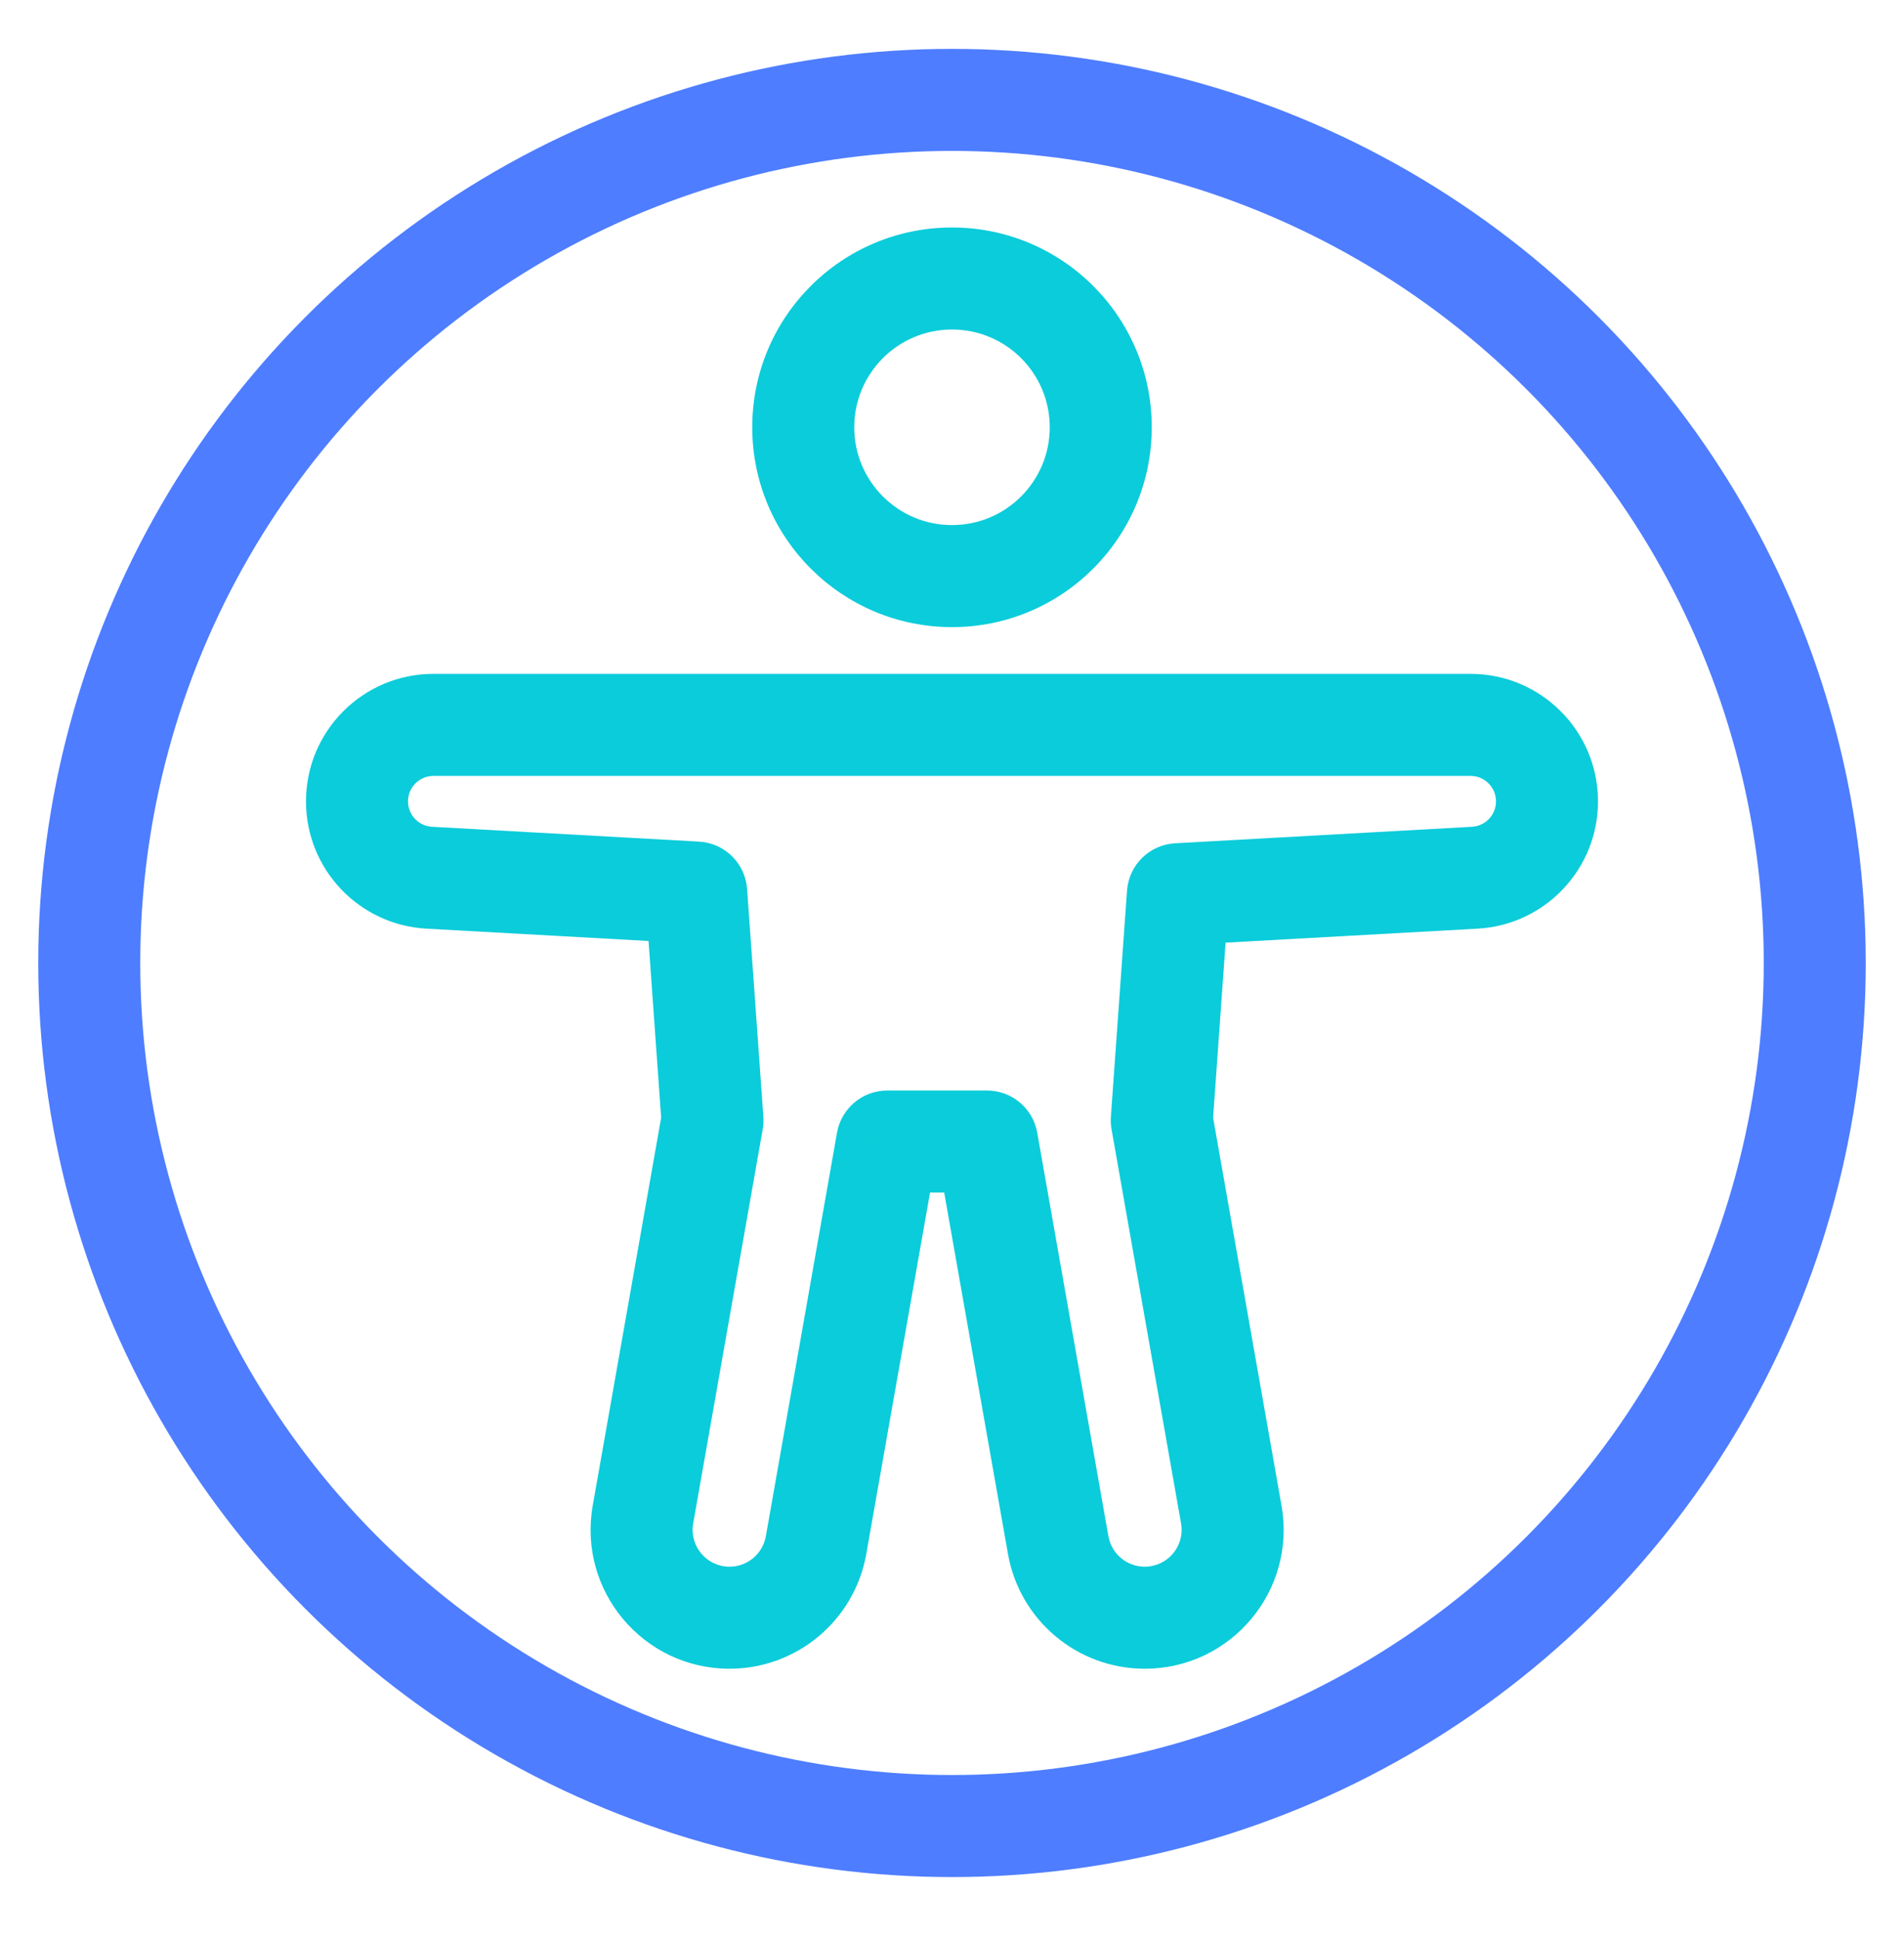 <?xml version="1.0" encoding="UTF-8"?>
<svg xmlns="http://www.w3.org/2000/svg" width="56" height="57" viewBox="0 0 56 57" fill="none">
  <circle cx="28" cy="28.312" r="25.375" stroke="#4E7DFF" stroke-width="3" stroke-linecap="round"></circle>
  <path d="M12.623 25.805L12.707 24.308L12.707 24.308L12.623 25.805ZM20.477 26.242L21.973 26.135C21.919 25.382 21.314 24.786 20.56 24.744L20.477 26.242ZM20.956 32.94L22.433 33.2C22.454 33.079 22.46 32.956 22.452 32.833L20.956 32.94ZM18.91 44.528L17.433 44.267L17.433 44.267L18.91 44.528ZM24.002 45.427L22.525 45.166L22.525 45.166L24.002 45.427ZM26.096 33.562V32.062C25.368 32.062 24.745 32.585 24.618 33.302L26.096 33.562ZM29.029 33.562L30.507 33.302C30.38 32.585 29.757 32.062 29.029 32.062V33.562ZM31.123 45.427L32.6 45.166L32.6 45.166L31.123 45.427ZM36.215 44.528L37.692 44.267L37.692 44.267L36.215 44.528ZM34.169 32.94L32.673 32.833C32.664 32.956 32.671 33.079 32.692 33.2L34.169 32.94ZM34.644 26.291L34.561 24.793C33.807 24.835 33.202 25.431 33.148 26.184L34.644 26.291ZM43.377 25.805L43.293 24.308L43.293 24.308L43.377 25.805ZM30.875 12.562C30.875 14.15 29.588 15.438 28 15.438V18.438C31.245 18.438 33.875 15.807 33.875 12.562H30.875ZM28 9.688C29.588 9.688 30.875 10.975 30.875 12.562H33.875C33.875 9.318 31.245 6.688 28 6.688V9.688ZM25.125 12.562C25.125 10.975 26.412 9.688 28 9.688V6.688C24.755 6.688 22.125 9.318 22.125 12.562H25.125ZM28 15.438C26.412 15.438 25.125 14.15 25.125 12.562H22.125C22.125 15.807 24.755 18.438 28 18.438V15.438ZM12 23.561C12 23.148 12.335 22.812 12.748 22.812V19.812C10.678 19.812 9 21.491 9 23.561H12ZM12.707 24.308C12.31 24.286 12 23.958 12 23.561H9C9 25.55 10.554 27.193 12.54 27.303L12.707 24.308ZM20.56 24.744L12.707 24.308L12.54 27.303L20.394 27.739L20.56 24.744ZM22.452 32.833L21.973 26.135L18.981 26.349L19.459 33.047L22.452 32.833ZM20.388 44.789L22.433 33.2L19.478 32.679L17.433 44.267L20.388 44.789ZM21.456 46.062C20.782 46.062 20.27 45.453 20.388 44.789L17.433 44.267C16.992 46.769 18.916 49.062 21.456 49.062V46.062ZM22.525 45.166C22.433 45.684 21.983 46.062 21.456 46.062V49.062C23.438 49.062 25.135 47.639 25.479 45.687L22.525 45.166ZM24.618 33.302L22.525 45.166L25.479 45.687L27.573 33.823L24.618 33.302ZM29.029 32.062H26.096V35.062H29.029V32.062ZM27.552 33.823L29.646 45.687L32.6 45.166L30.507 33.302L27.552 33.823ZM29.646 45.687C29.99 47.639 31.687 49.062 33.669 49.062V46.062C33.142 46.062 32.692 45.684 32.6 45.166L29.646 45.687ZM33.669 49.062C36.209 49.062 38.133 46.769 37.692 44.267L34.737 44.789C34.855 45.453 34.343 46.062 33.669 46.062V49.062ZM37.692 44.267L35.647 32.679L32.692 33.2L34.737 44.789L37.692 44.267ZM33.148 26.184L32.673 32.833L35.666 33.047L36.141 26.398L33.148 26.184ZM43.293 24.308L34.561 24.793L34.728 27.788L43.46 27.303L43.293 24.308ZM44 23.561C44 23.958 43.69 24.286 43.293 24.308L43.46 27.303C45.446 27.193 47 25.55 47 23.561H44ZM43.252 22.812C43.665 22.812 44 23.148 44 23.561H47C47 21.491 45.322 19.812 43.252 19.812V22.812ZM30.704 22.812H43.252V19.812H30.704V22.812ZM29.75 22.812H30.704V19.812H29.75V22.812ZM26.25 22.812H29.75V19.812H26.25V22.812ZM24.421 22.812H26.25V19.812H24.421V22.812ZM12.748 22.812H24.421V19.812H12.748V22.812Z" fill="#0BCCDA"></path>
</svg>
